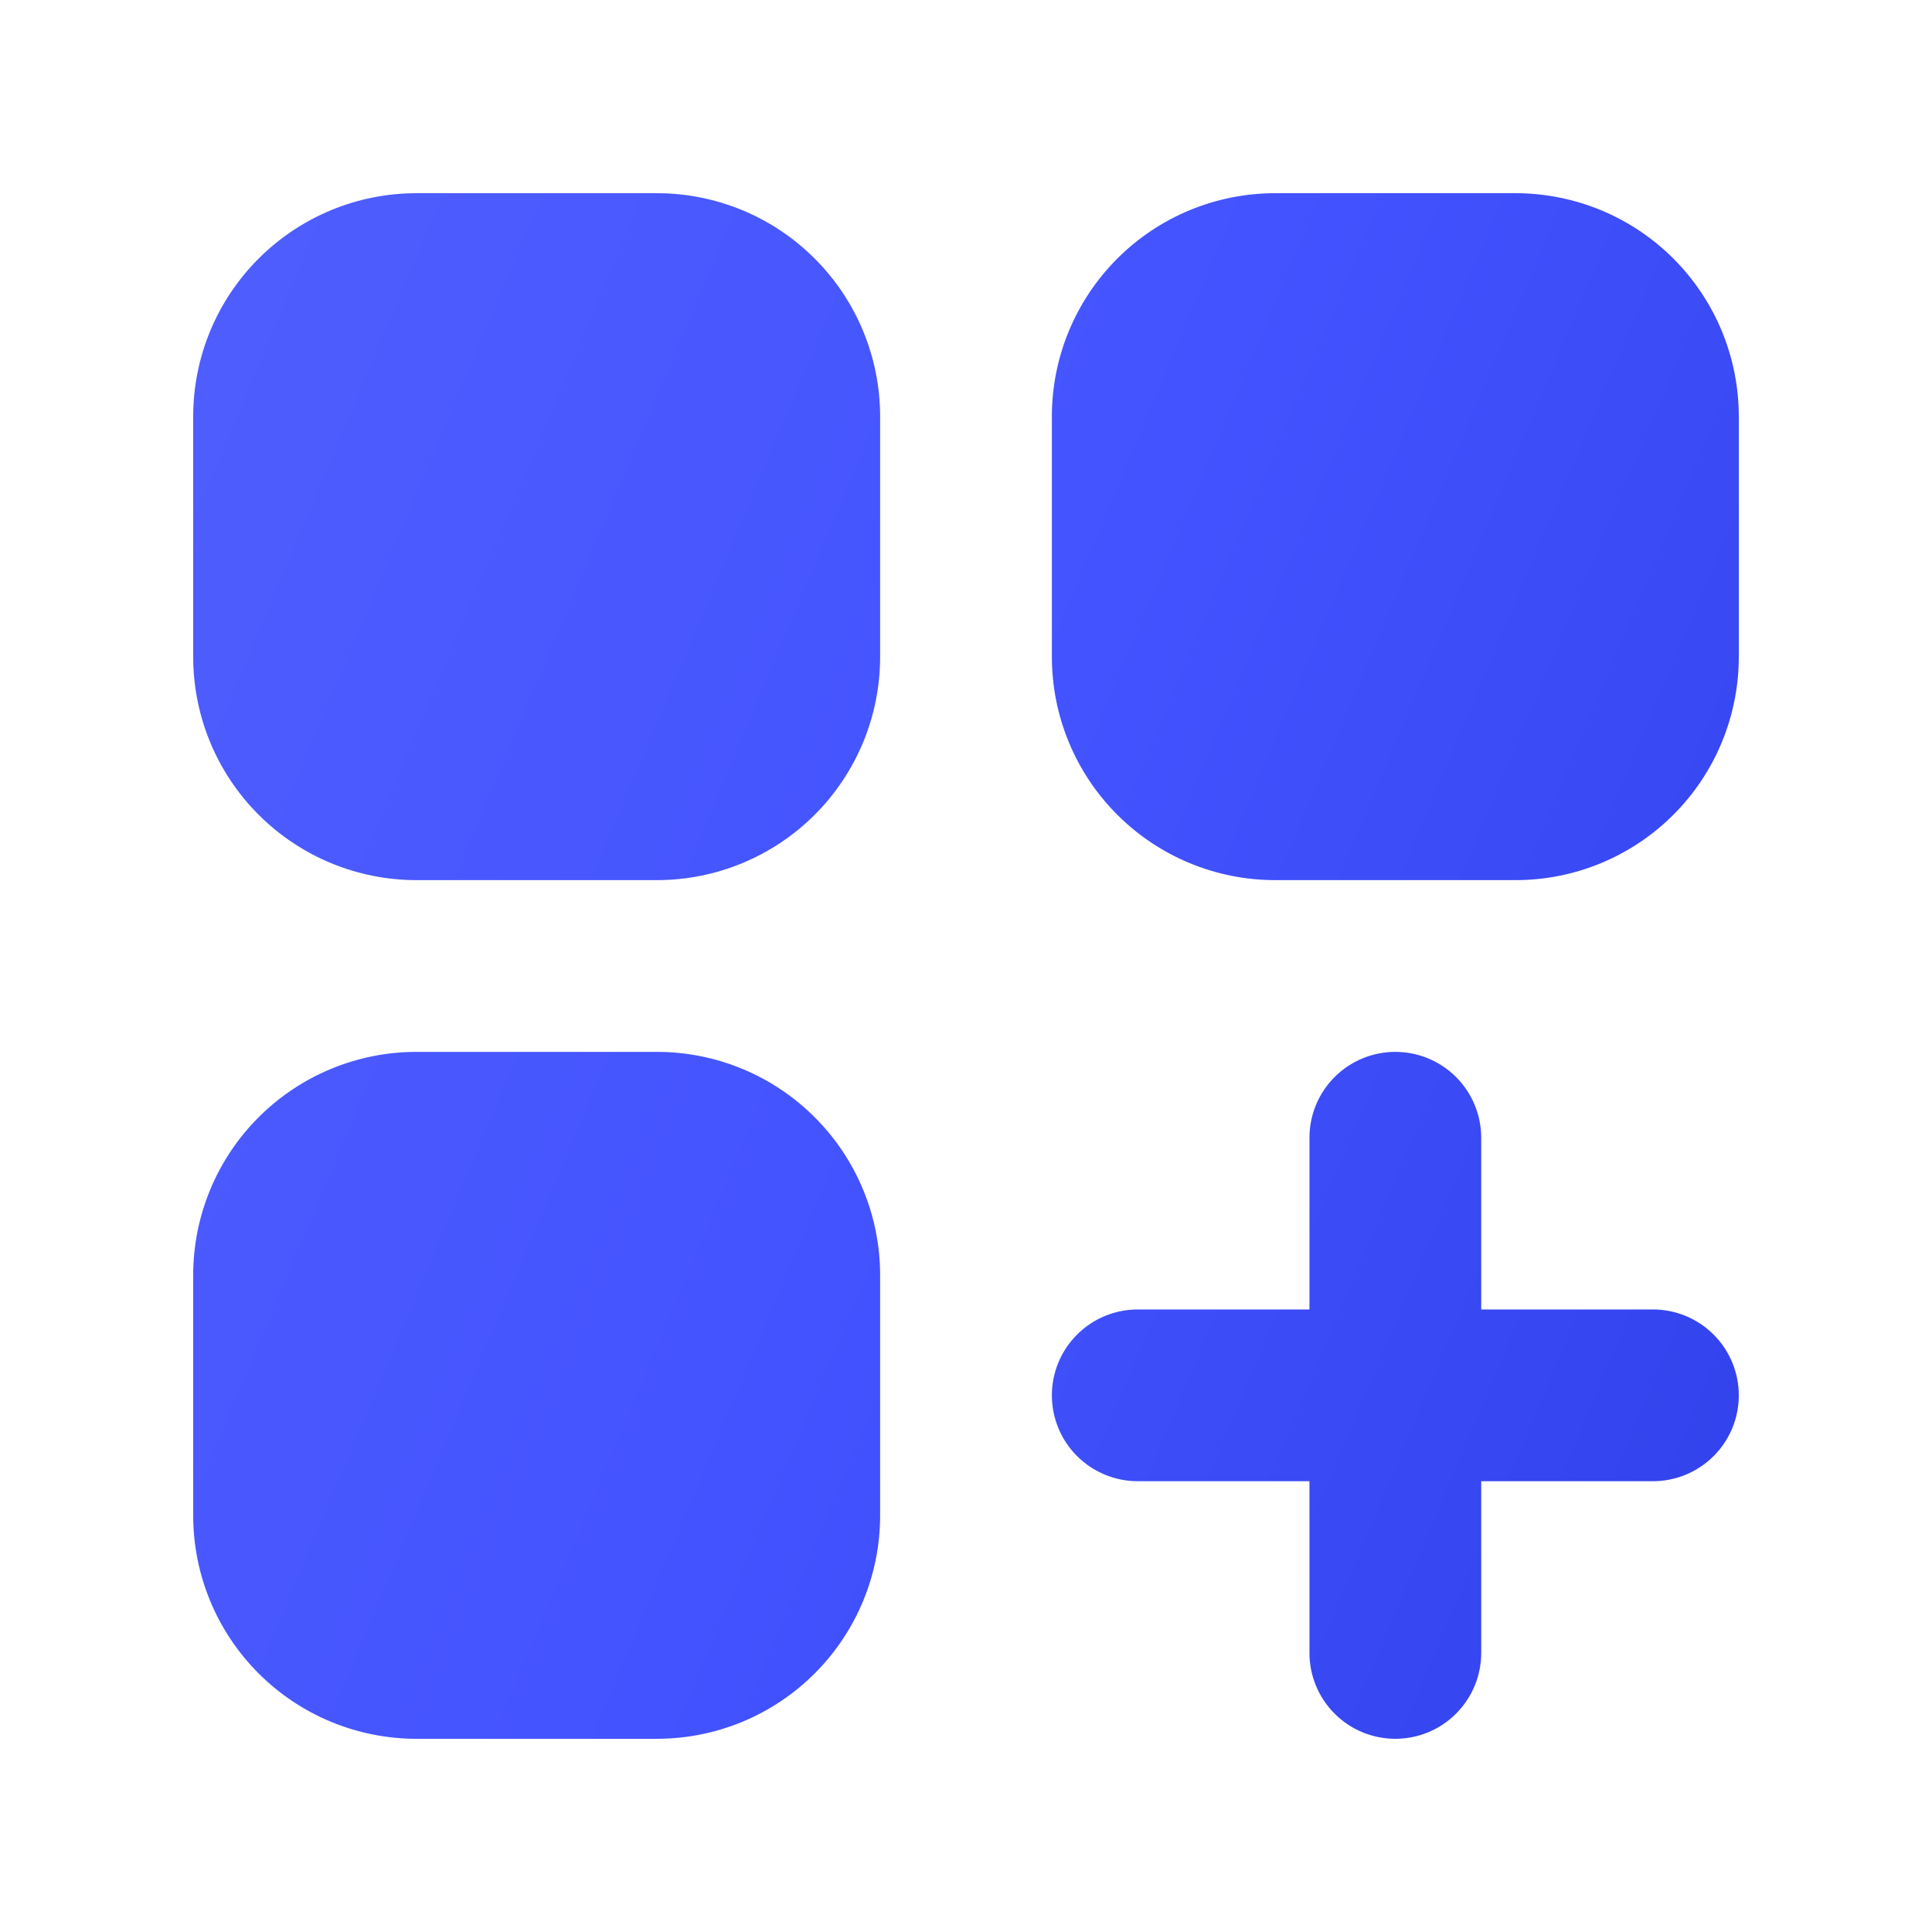 <svg width="40" height="40" viewBox="0 0 40 40" fill="none" xmlns="http://www.w3.org/2000/svg">
<path d="M4 8.622C4 7.396 4.487 6.221 5.354 5.354C6.221 4.487 7.396 4 8.622 4H13.6C14.826 4 16.002 4.487 16.868 5.354C17.735 6.221 18.222 7.396 18.222 8.622V13.6C18.222 14.826 17.735 16.002 16.868 16.868C16.002 17.735 14.826 18.222 13.6 18.222H8.622C7.396 18.222 6.221 17.735 5.354 16.868C4.487 16.002 4 14.826 4 13.6V8.622ZM4 26.4C4 25.174 4.487 23.998 5.354 23.132C6.221 22.265 7.396 21.778 8.622 21.778H13.6C14.826 21.778 16.002 22.265 16.868 23.132C17.735 23.998 18.222 25.174 18.222 26.4V31.378C18.222 32.604 17.735 33.779 16.868 34.646C16.002 35.513 14.826 36 13.6 36H8.622C8.015 36 7.414 35.88 6.853 35.648C6.293 35.416 5.783 35.075 5.354 34.646C4.487 33.779 4 32.604 4 31.378V26.4ZM21.778 8.622C21.778 7.396 22.265 6.221 23.132 5.354C23.998 4.487 25.174 4 26.4 4H31.378C31.985 4 32.586 4.12 33.147 4.352C33.707 4.584 34.217 4.925 34.646 5.354C35.075 5.783 35.416 6.293 35.648 6.853C35.88 7.414 36 8.015 36 8.622V13.6C36 14.207 35.88 14.808 35.648 15.369C35.416 15.93 35.075 16.439 34.646 16.868C34.217 17.298 33.707 17.638 33.147 17.87C32.586 18.103 31.985 18.222 31.378 18.222H26.4C25.174 18.222 23.998 17.735 23.132 16.868C22.265 16.002 21.778 14.826 21.778 13.6V8.622ZM28.889 21.778C29.36 21.778 29.813 21.965 30.146 22.299C30.479 22.632 30.667 23.084 30.667 23.556V27.111H34.222C34.694 27.111 35.146 27.298 35.479 27.632C35.813 27.965 36 28.417 36 28.889C36 29.36 35.813 29.813 35.479 30.146C35.146 30.479 34.694 30.667 34.222 30.667H30.667V34.222C30.667 34.694 30.479 35.146 30.146 35.479C29.813 35.813 29.36 36 28.889 36C28.417 36 27.965 35.813 27.632 35.479C27.298 35.146 27.111 34.694 27.111 34.222V30.667H23.556C23.084 30.667 22.632 30.479 22.299 30.146C21.965 29.813 21.778 29.36 21.778 28.889C21.778 28.417 21.965 27.965 22.299 27.632C22.632 27.298 23.084 27.111 23.556 27.111H27.111V23.556C27.111 23.084 27.298 22.632 27.632 22.299C27.965 21.965 28.417 21.778 28.889 21.778Z" fill="url(#paint0_linear_2004_5737)"/>
<defs>
<linearGradient id="paint0_linear_2004_5737" x1="4" y1="4" x2="42.626" y2="20.238" gradientUnits="userSpaceOnUse">
<stop stop-color="#4F5EFD"/>
<stop offset="0.5" stop-color="#4353FF"/>
<stop offset="1" stop-color="#3141EA"/>
</linearGradient>
</defs>
</svg>
